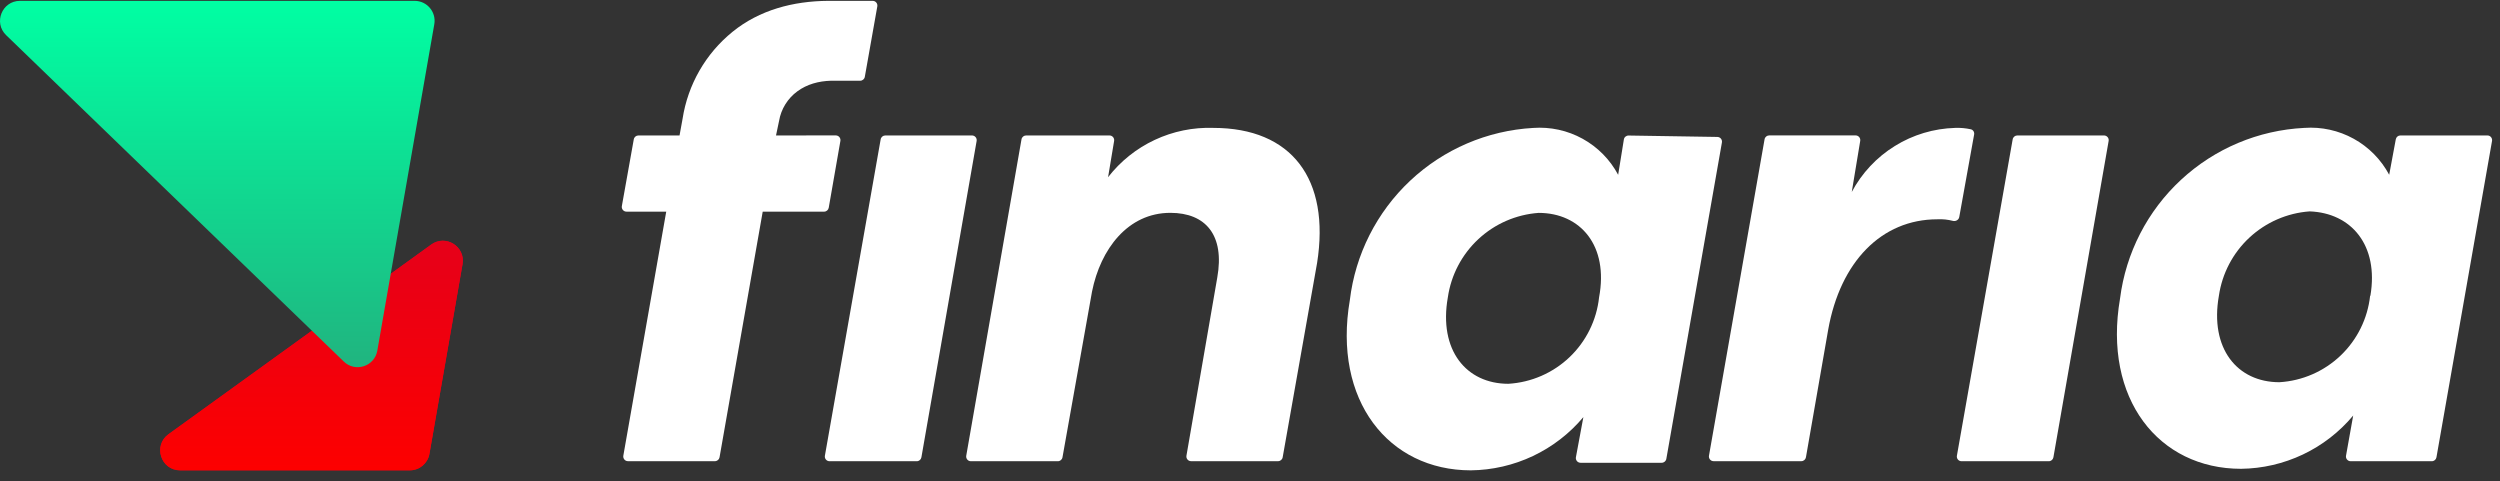 <svg width="213" height="41" viewBox="0 0 213 41" fill="none" xmlns="http://www.w3.org/2000/svg">
<rect x="0" y="0" width="213" height="41" fill="#333333" stroke="none"/>
<path d="M103.375 10.897C101.655 10.837 99.945 11.187 98.386 11.918C96.826 12.648 95.463 13.738 94.408 15.098L94.923 12.007C94.963 11.763 94.775 11.541 94.528 11.541H87.425C87.23 11.541 87.064 11.681 87.031 11.873L82.324 38.828C82.282 39.073 82.47 39.297 82.718 39.297H90.129C90.323 39.297 90.489 39.158 90.523 38.967L93.041 24.839C93.763 21.232 96.088 18.134 99.715 18.134C102.731 18.134 104.355 20.042 103.711 23.649L101.085 38.825C101.043 39.069 101.231 39.293 101.48 39.293H108.89C109.084 39.293 109.25 39.154 109.284 38.962L112.215 22.413C113.349 15.252 110.05 10.897 103.375 10.897Z" fill="white"/>
<path d="M138.754 11.547C138.555 11.544 138.384 11.687 138.353 11.883L137.867 14.894C137.177 13.598 136.125 12.531 134.839 11.822C133.554 11.113 132.09 10.793 130.625 10.9C126.714 11.121 123.006 12.711 120.15 15.393C117.295 18.074 115.474 21.675 115.007 25.564C113.538 34.121 118.306 40.073 125.316 40.073C127.147 40.052 128.951 39.636 130.606 38.854C132.26 38.071 133.726 36.94 134.903 35.538L134.268 38.955C134.223 39.201 134.412 39.428 134.662 39.428H141.577C141.771 39.428 141.937 39.289 141.971 39.097L146.708 12.136C146.75 11.893 146.566 11.671 146.32 11.667L138.754 11.547ZM136.242 25.329C136.033 27.274 135.142 29.081 133.727 30.43C132.311 31.779 130.464 32.583 128.512 32.699C124.929 32.699 122.558 29.839 123.357 25.329C123.633 23.429 124.551 21.681 125.957 20.373C127.363 19.065 129.173 18.277 131.089 18.138C134.671 18.138 137.067 20.948 136.242 25.329Z" fill="white"/>
<path d="M168.196 11.458C168.233 11.257 168.111 11.059 167.912 11.015C167.476 10.92 167.03 10.88 166.584 10.897C164.764 10.947 162.989 11.479 161.441 12.438C159.893 13.397 158.626 14.748 157.77 16.355L158.491 12.002C158.532 11.759 158.344 11.537 158.097 11.537H150.735C150.541 11.537 150.375 11.676 150.341 11.868L145.605 38.823C145.562 39.068 145.75 39.293 145.999 39.293H153.472C153.666 39.293 153.832 39.153 153.866 38.961L155.762 28.089C156.792 22.317 160.297 18.684 165.065 18.684C165.509 18.66 165.954 18.706 166.382 18.818C166.625 18.882 166.884 18.738 166.929 18.49L168.196 11.458Z" fill="white"/>
<path d="M203.559 14.891C202.869 13.596 201.818 12.53 200.534 11.821C199.25 11.112 197.787 10.791 196.324 10.897C192.417 11.09 188.703 12.652 185.833 15.31C182.962 17.967 181.12 21.551 180.628 25.432C179.159 33.988 183.926 39.942 190.935 39.942C192.762 39.921 194.562 39.505 196.211 38.721C197.861 37.938 199.321 36.806 200.492 35.404L199.881 38.825C199.837 39.071 200.025 39.296 200.274 39.296H207.191C207.386 39.296 207.552 39.156 207.585 38.965L212.321 12.009C212.364 11.764 212.176 11.54 211.927 11.54H204.515C204.322 11.54 204.157 11.677 204.122 11.867L203.559 14.891ZM201.935 25.194C201.725 27.138 200.834 28.945 199.419 30.294C198.003 31.644 196.156 32.448 194.204 32.565C190.621 32.565 188.252 29.704 189.05 25.194C189.328 23.295 190.246 21.548 191.652 20.242C193.058 18.936 194.867 18.148 196.781 18.01C200.328 18.137 202.687 20.893 201.958 25.195C201.955 25.209 201.935 25.208 201.935 25.194Z" fill="white"/>
<path d="M83.209 12.01C83.252 11.766 83.064 11.541 82.815 11.541H75.427C75.233 11.541 75.066 11.681 75.033 11.872L70.281 38.828C70.237 39.073 70.426 39.297 70.675 39.297H78.109C78.303 39.297 78.469 39.157 78.503 38.966L83.209 12.01Z" fill="white"/>
<path d="M66.117 11.541L66.376 10.304C66.547 9.293 67.106 8.388 67.933 7.782C68.761 7.173 69.753 6.907 70.807 6.878H73.288C73.482 6.878 73.648 6.739 73.682 6.548L74.747 0.543C74.791 0.298 74.602 0.073 74.353 0.073H70.55C67.58 0.093 64.704 0.85 62.414 2.708C60.122 4.565 58.604 7.209 58.155 10.124L57.897 11.541H54.392C54.198 11.541 54.032 11.68 53.998 11.871L52.981 17.561C52.938 17.806 53.126 18.032 53.375 18.032H56.763L53.108 38.823C53.065 39.068 53.253 39.293 53.502 39.293H60.911C61.105 39.293 61.271 39.153 61.305 38.962L64.983 18.032H70.214C70.408 18.032 70.574 17.892 70.608 17.7L71.602 12.006C71.644 11.761 71.456 11.537 71.207 11.537L66.117 11.541Z" fill="white"/>
<path d="M179.656 12.01C179.699 11.766 179.511 11.541 179.262 11.541H171.874C171.68 11.541 171.514 11.681 171.48 11.872L166.728 38.828C166.685 39.073 166.873 39.297 167.122 39.297H174.556C174.75 39.297 174.916 39.157 174.95 38.966L179.656 12.01Z" fill="white"/>
<path d="M14.356 36.995C13.018 37.96 13.701 40.073 15.351 40.073H34.914C35.74 40.073 36.447 39.479 36.589 38.665L39.408 22.508C39.67 21.006 37.974 19.945 36.738 20.838L14.356 36.995Z" fill="#E3001C"/>
<path d="M14.356 36.995C13.018 37.96 13.701 40.073 15.351 40.073H34.914C35.74 40.073 36.447 39.479 36.589 38.665L39.408 22.508C39.67 21.006 37.974 19.945 36.738 20.838L14.356 36.995Z" fill="url(#paint0_linear_5985_24602)"/>
<path d="M1.703 0.073C0.175 0.073 -0.577 1.933 0.522 2.995L29.292 30.805C30.273 31.753 31.914 31.218 32.148 29.875L37.002 2.065C37.183 1.025 36.383 0.073 35.327 0.073H1.703Z" fill="url(#paint1_linear_5985_24602)"/>
<defs>
<linearGradient id="paint0_linear_5985_24602" x1="25.108" y1="18.392" x2="25.108" y2="40.073" gradientUnits="userSpaceOnUse">
<stop stop-color="#E3001C"/>
<stop offset="1" stop-color="#FD0000"/>
</linearGradient>
<linearGradient id="paint1_linear_5985_24602" x1="-2.501" y1="0.073" x2="-2.501" y2="33.033" gradientUnits="userSpaceOnUse">
<stop stop-color="#00FFA3"/>
<stop offset="1" stop-color="#22B07D"/>
</linearGradient>
</defs>
</svg>

